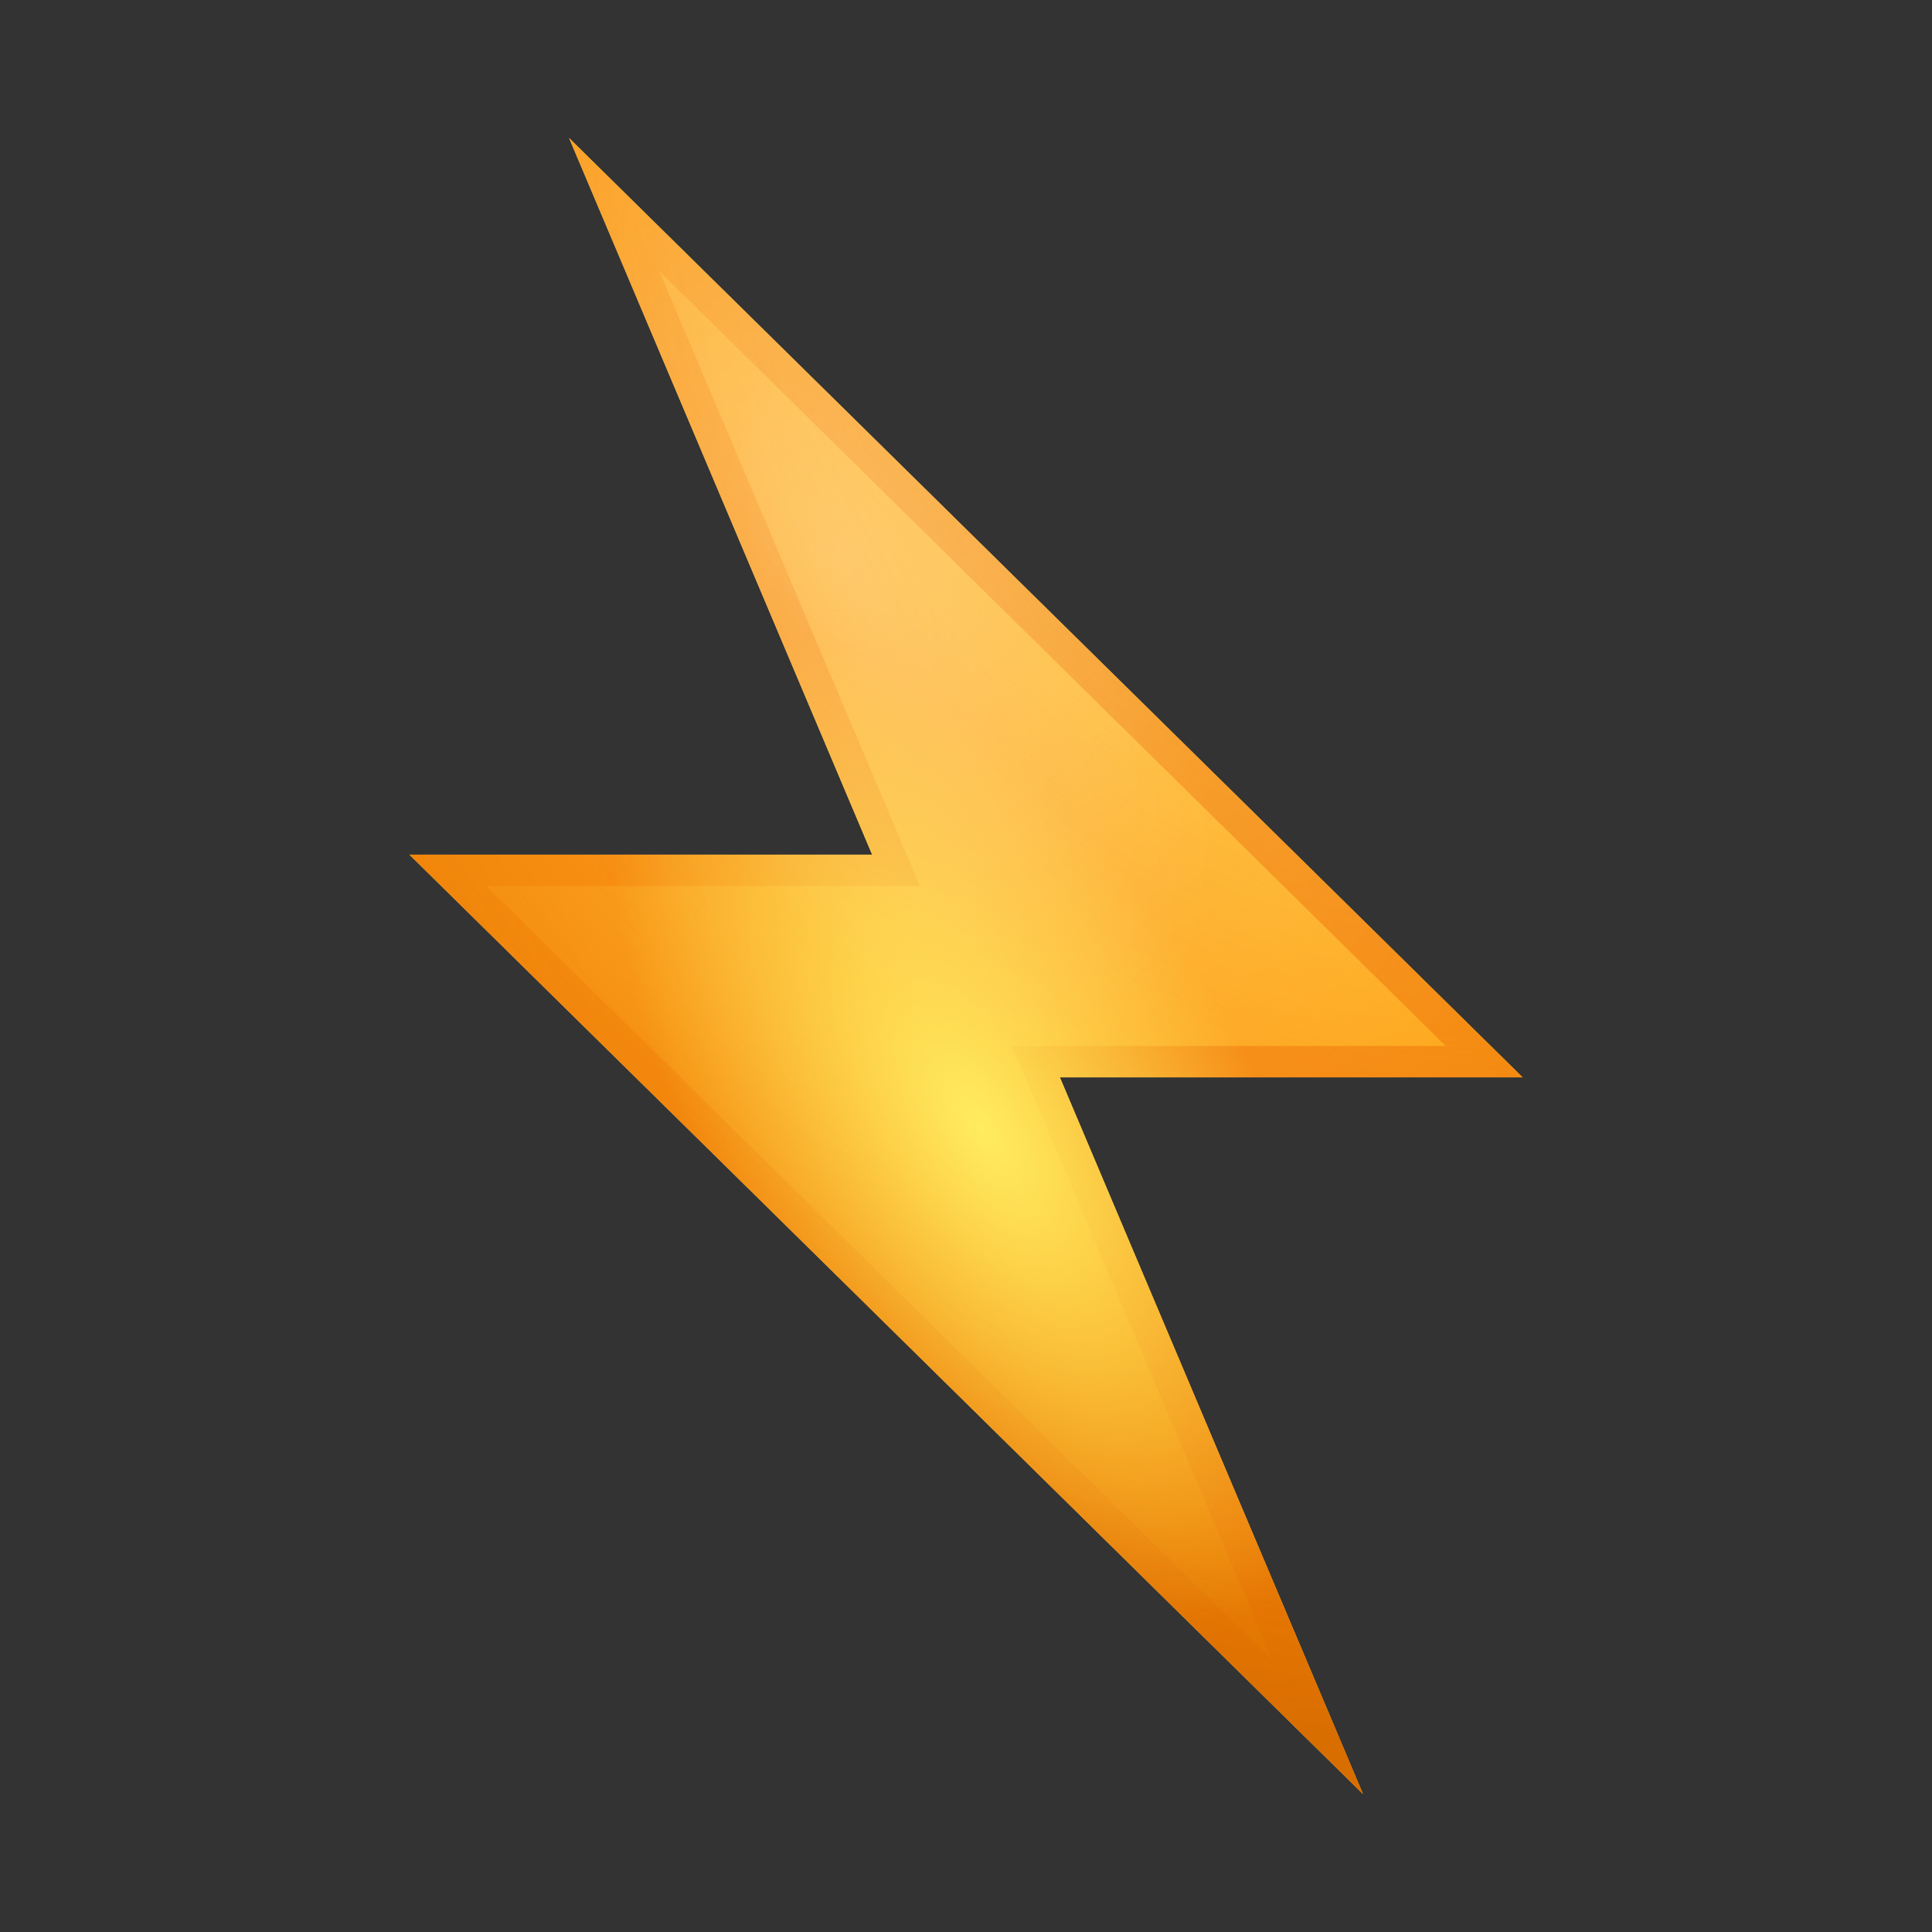 <svg width="52" height="52" viewBox="0 0 52 52" fill="none" xmlns="http://www.w3.org/2000/svg">
<rect x="0" y="0" width="52" height="52" fill="#333333" stroke="none"/>
<path d="M11.02 23.004H23.475L15.316 3.714L40.981 28.996H28.526L36.685 48.286L11.02 23.004Z" fill="url(#paint0_radial)"/>
<path d="M13.074 23.846L34.246 44.708L27.238 28.154H38.913L17.742 7.292L24.75 23.846H13.074Z" fill="url(#paint1_radial)"/>
<path d="M40.981 28.996L15.316 3.714L23.487 23.004H11.02L36.685 48.286L28.514 28.996H40.981ZM34.259 44.708L13.087 23.846H24.762L17.742 7.292L38.914 28.154H27.239L34.259 44.708Z" fill="url(#paint2_radial)"/>
<path opacity="0.24" d="M11.02 23.004H23.475L15.316 3.714L40.981 28.996H28.526L36.685 48.286L11.02 23.004Z" fill="url(#paint3_radial)"/>
<path d="M11.02 23.004H23.475L15.316 3.714L40.981 28.996H28.526L36.685 48.286L11.02 23.004Z" fill="url(#paint4_radial)"/>
<path d="M11.02 23.004H23.475L15.316 3.714L40.981 28.996H28.526L36.685 48.286L11.02 23.004Z" fill="url(#paint5_radial)"/>
<path opacity="0.24" d="M11.02 23.004H23.475L15.316 3.714L40.981 28.996H28.526L36.685 48.286L11.02 23.004Z" fill="url(#paint6_radial)"/>
<defs>
<radialGradient id="paint0_radial" cx="0" cy="0" r="1" gradientUnits="userSpaceOnUse" gradientTransform="translate(16.554 12.159) scale(27.973 27.99)">
<stop stop-color="#FFE343"/>
<stop offset="0.549" stop-color="#FFE241"/>
<stop offset="0.747" stop-color="#FFDF3A"/>
<stop offset="0.887" stop-color="#FEDA2F"/>
<stop offset="1" stop-color="#FED31E"/>
</radialGradient>
<radialGradient id="paint1_radial" cx="0" cy="0" r="1" gradientUnits="userSpaceOnUse" gradientTransform="translate(21.872 12.243) scale(32.752 32.771)">
<stop stop-color="#FFEC5F"/>
<stop offset="1" stop-color="#FFEC5F" stop-opacity="0"/>
</radialGradient>
<radialGradient id="paint2_radial" cx="0" cy="0" r="1" gradientUnits="userSpaceOnUse" gradientTransform="translate(61.96 42.895) scale(75.989 76.034)">
<stop stop-color="#D86D00"/>
<stop offset="0.329" stop-color="#DC6C0A" stop-opacity="0.671"/>
<stop offset="0.879" stop-color="#E86823" stop-opacity="0.121"/>
<stop offset="1" stop-color="#EB672A" stop-opacity="0"/>
</radialGradient>
<radialGradient id="paint3_radial" cx="0" cy="0" r="1" gradientUnits="userSpaceOnUse" gradientTransform="translate(24.756 3.192) rotate(71.734) scale(58.709 24.451)">
<stop stop-color="white"/>
<stop offset="1" stop-color="white" stop-opacity="0"/>
</radialGradient>
<radialGradient id="paint4_radial" cx="0" cy="0" r="1" gradientUnits="userSpaceOnUse" gradientTransform="translate(40.192 4.725) scale(41.924 41.949)">
<stop stop-color="#FF8000" stop-opacity="0"/>
<stop offset="0.543" stop-color="#FD7F00" stop-opacity="0.543"/>
<stop offset="0.739" stop-color="#F67C00" stop-opacity="0.739"/>
<stop offset="0.878" stop-color="#EB7600" stop-opacity="0.878"/>
<stop offset="0.99" stop-color="#DA6E00" stop-opacity="0.99"/>
<stop offset="1" stop-color="#D86D00"/>
</radialGradient>
<radialGradient id="paint5_radial" cx="0" cy="0" r="1" gradientUnits="userSpaceOnUse" gradientTransform="translate(26.403 30.347) rotate(58.338) scale(15.01 7.151)">
<stop stop-color="#FFEC5F"/>
<stop offset="1" stop-color="#FFEC5F" stop-opacity="0"/>
</radialGradient>
<radialGradient id="paint6_radial" cx="0" cy="0" r="1" gradientUnits="userSpaceOnUse" gradientTransform="translate(22.717 15.171) rotate(58.338) scale(15.01 7.151)">
<stop stop-color="white"/>
<stop offset="1" stop-color="white" stop-opacity="0"/>
</radialGradient>
</defs>
</svg>

